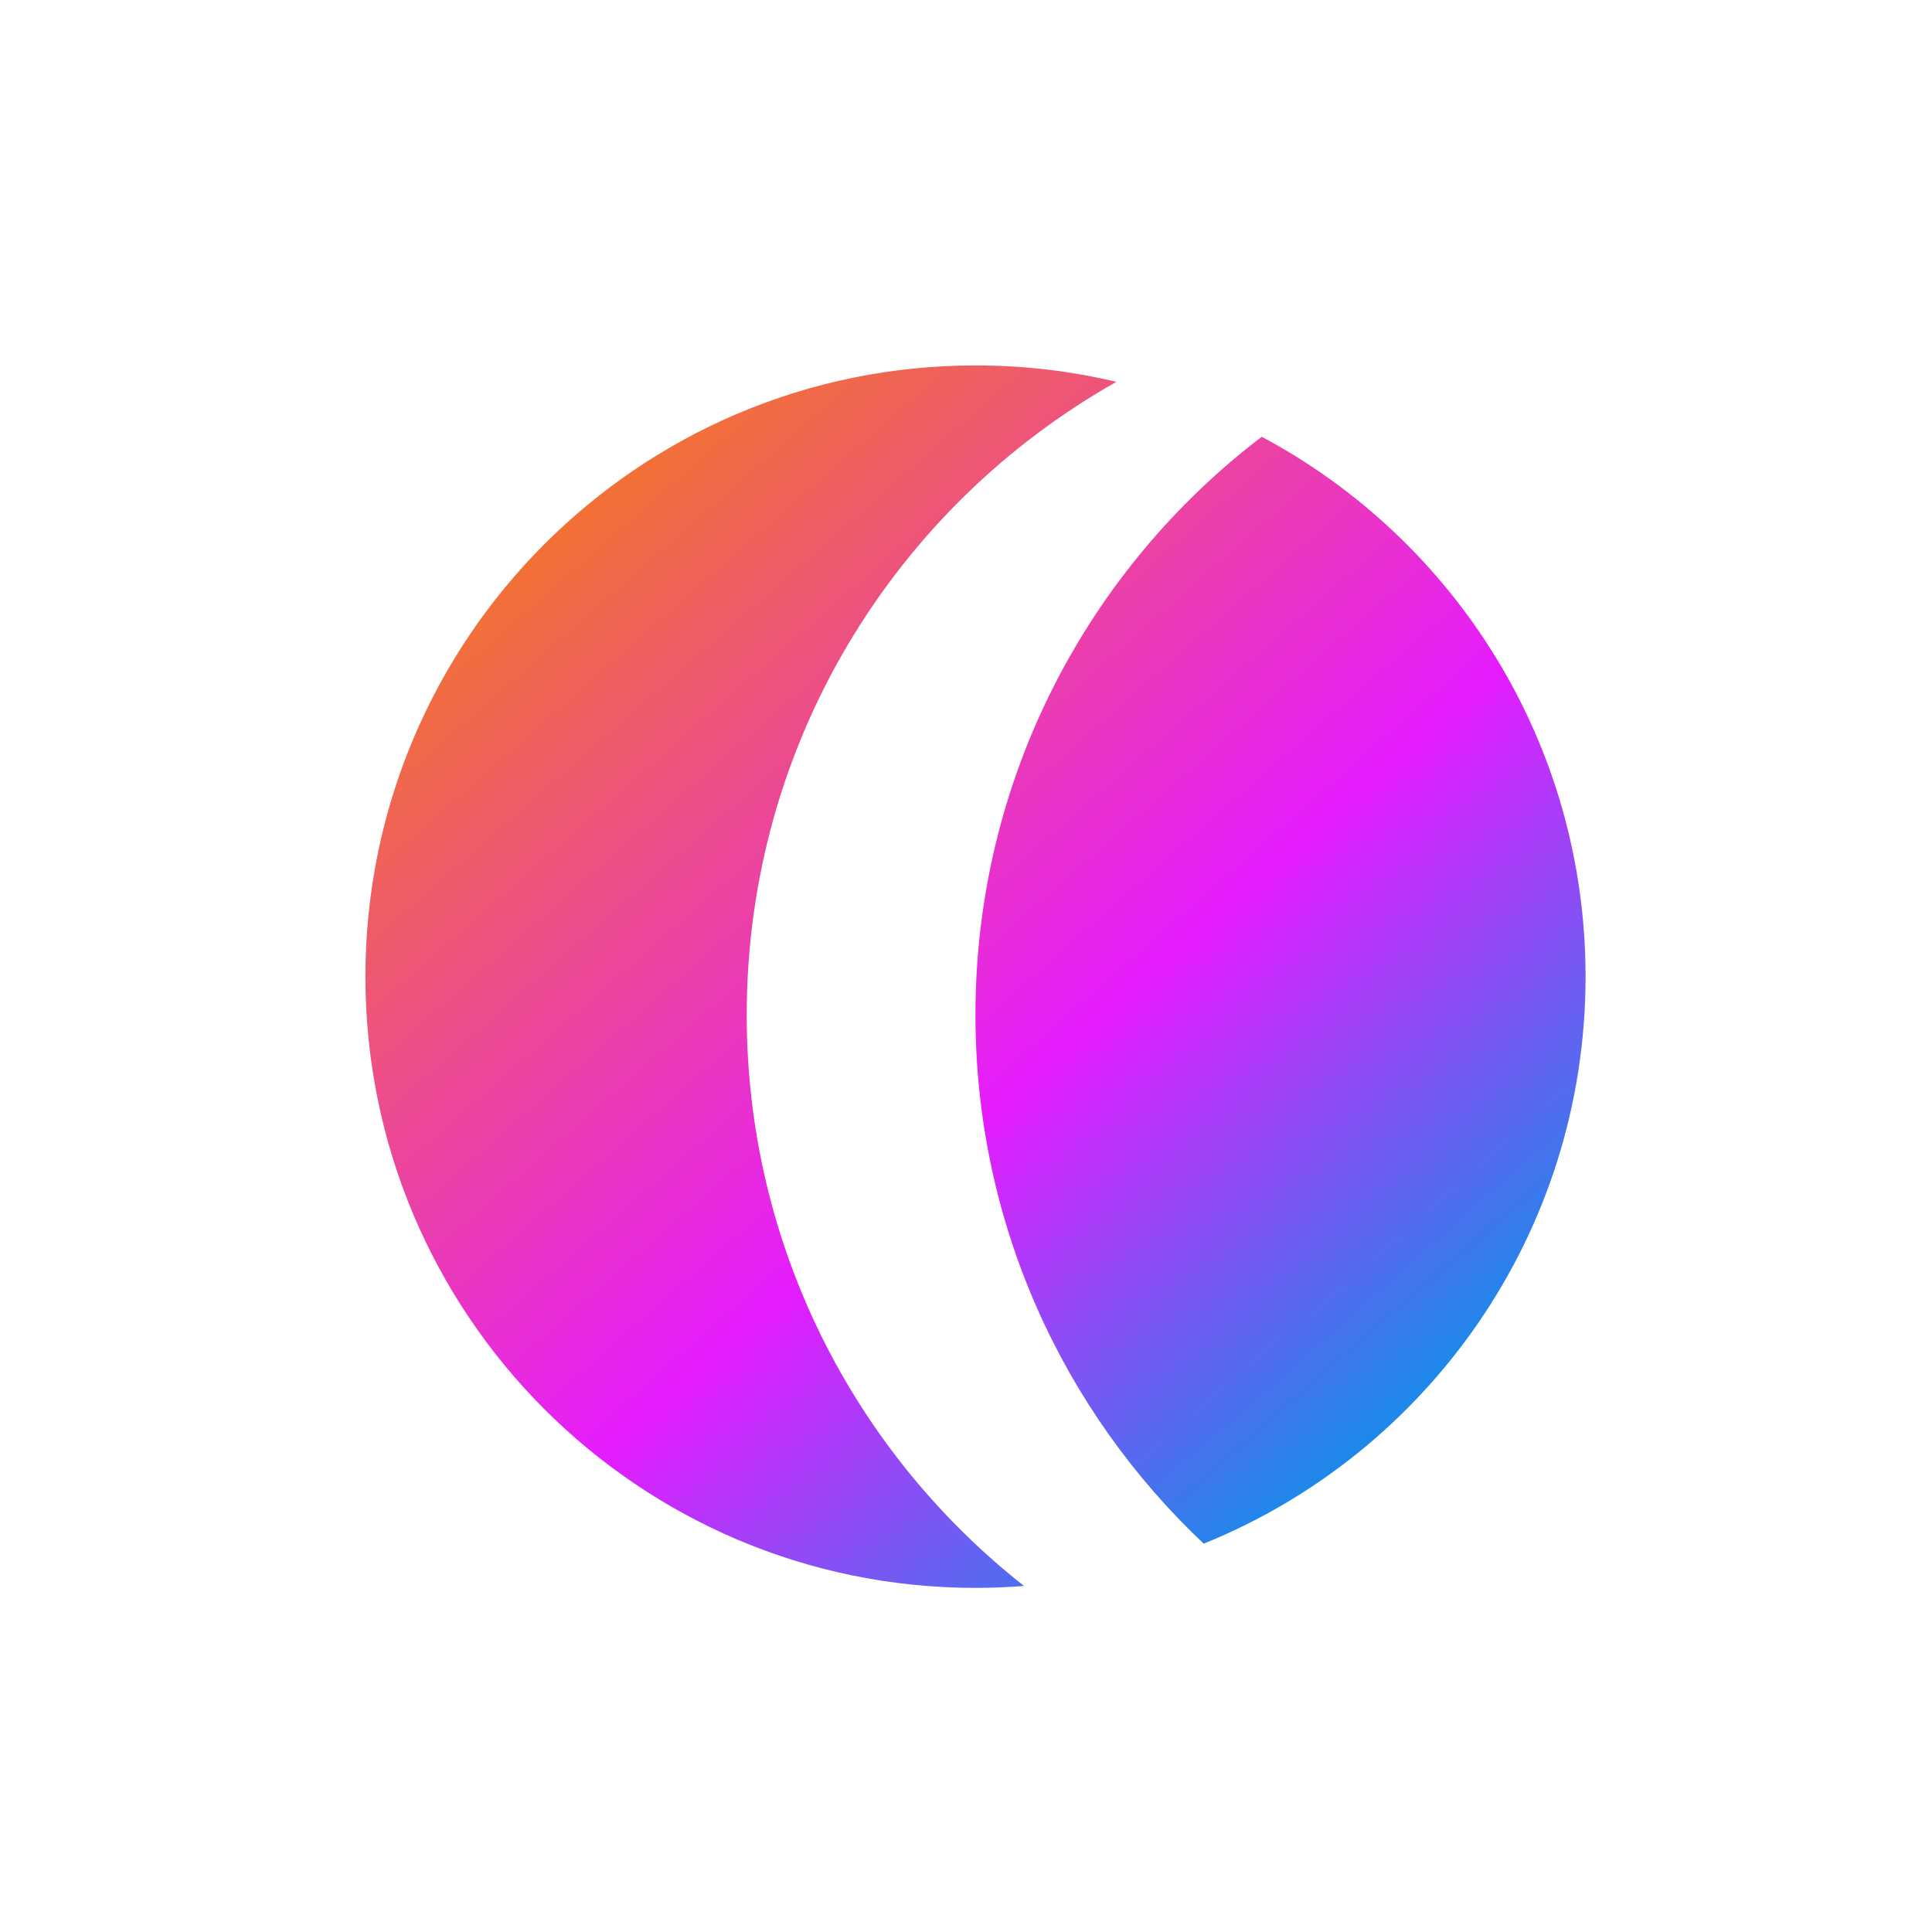<svg width="28" height="28" viewBox="0 0 28 28" fill="none" xmlns="http://www.w3.org/2000/svg">
<path fill-rule="evenodd" clip-rule="evenodd" d="M16.18 5.534C15.524 5.378 14.84 5.296 14.137 5.296C9.254 5.296 5.296 9.262 5.296 14.154C5.296 19.047 9.254 23.013 14.137 23.013C14.374 23.013 14.608 23.003 14.841 22.985C12.394 21.059 10.822 18.067 10.822 14.708C10.822 10.769 12.982 7.336 16.18 5.534ZM17.445 22.372C20.689 21.06 22.979 17.875 22.979 14.154C22.979 10.764 21.078 7.819 18.286 6.33C15.765 8.251 14.137 11.289 14.137 14.708C14.137 17.73 15.409 20.453 17.445 22.372Z" fill="url(#paint0_linear_195_300)"/>
<defs>
<linearGradient id="paint0_linear_195_300" x1="6.954" y1="8.618" x2="18.583" y2="21.883" gradientUnits="userSpaceOnUse">
<stop stop-color="#F27134"/>
<stop offset="0.599" stop-color="#E51CFF"/>
<stop offset="1" stop-color="#1E88EA"/>
</linearGradient>
</defs>
</svg>
